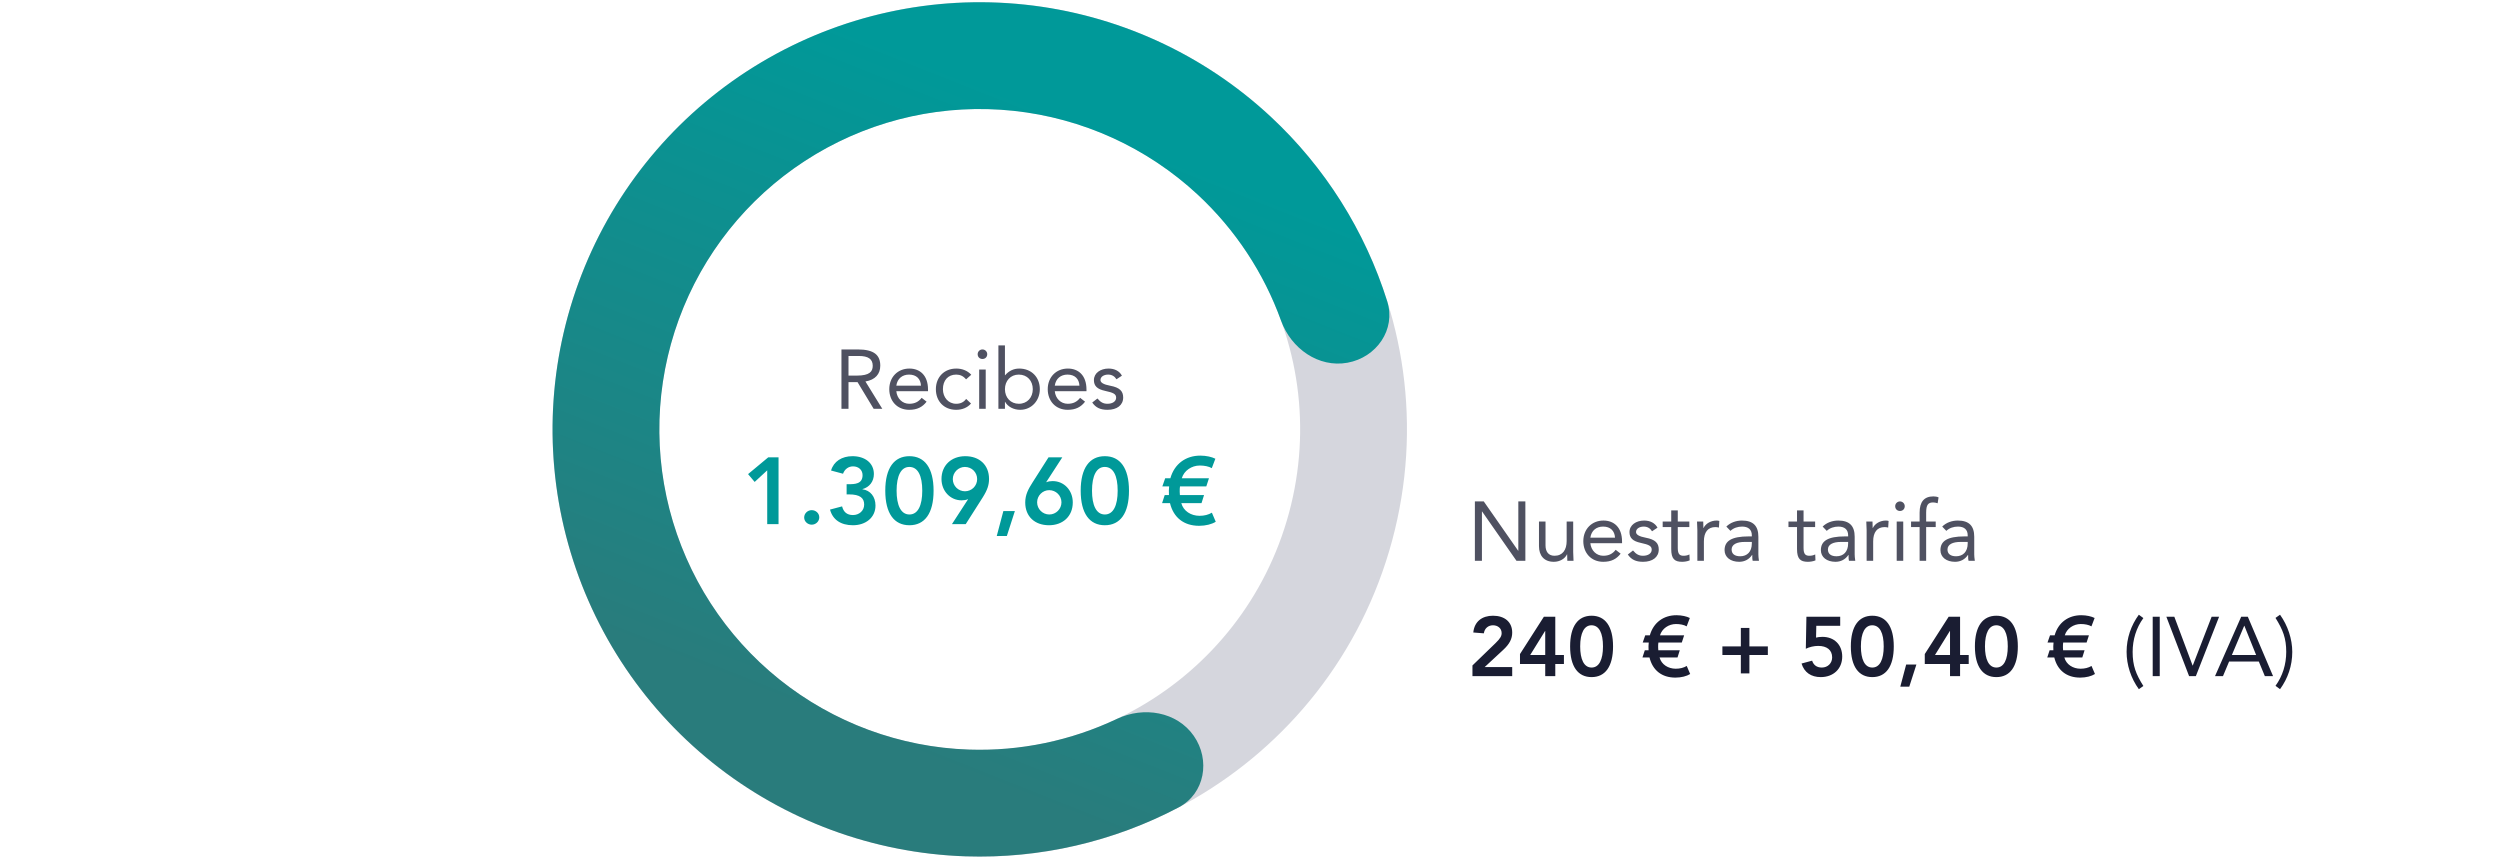 <svg width="477" height="164" viewBox="0 0 477 164" fill="none" xmlns="http://www.w3.org/2000/svg">
<path d="M165.688 160.612C122.232 148.88 96.515 104.142 108.247 60.687C119.979 17.231 164.717 -8.486 208.172 3.246C251.628 14.978 277.345 59.716 265.613 103.171C253.881 146.627 209.143 172.344 165.688 160.612ZM202.862 22.917C170.27 14.118 136.717 33.406 127.918 65.997C119.119 98.589 138.407 132.142 170.998 140.941C203.59 149.74 237.144 130.452 245.942 97.861C254.741 65.269 235.453 31.716 202.862 22.917Z" fill="#D5D6DD"/>
<path d="M227.767 140.391C230.989 145.004 229.885 151.419 224.906 154.041C212.44 160.606 198.429 163.855 184.232 163.385C166.625 162.801 149.682 156.529 135.94 145.508C122.197 134.486 112.396 119.309 108.004 102.249C103.612 85.19 104.865 67.166 111.577 50.879C118.288 34.592 130.096 20.917 145.232 11.904C160.367 2.891 178.016 -0.975 195.533 0.885C213.051 2.744 229.494 10.23 242.401 22.22C252.808 31.888 260.463 44.065 264.685 57.507C266.371 62.874 262.635 68.205 257.099 69.209C251.562 70.212 246.34 66.492 244.432 61.199C241.143 52.074 235.71 43.815 228.533 37.147C218.853 28.155 206.521 22.541 193.383 21.146C180.244 19.751 167.008 22.651 155.656 29.41C144.304 36.17 135.448 46.426 130.415 58.641C125.381 70.857 124.441 84.375 127.735 97.169C131.029 109.964 138.38 121.347 148.687 129.613C158.994 137.879 171.701 142.583 184.906 143.021C194.698 143.345 204.372 141.31 213.135 137.152C218.218 134.74 224.545 135.779 227.767 140.391Z" fill="url(#paint0_linear_4064_12468)"/>
<path d="M281.408 95.672H283.104L289.664 105.08H289.696V95.672H291.04V107H289.344L282.784 97.592H282.752V107H281.408V95.672ZM293.637 99.512H294.885V104.056C294.885 105.192 295.397 106.04 296.597 106.04C298.149 106.04 298.917 104.92 298.917 103.224V99.512H300.165V105.336C300.165 105.8 300.229 106.6 300.229 107H299.045C299.045 106.472 299.013 106.264 299.013 105.768H298.981C298.597 106.6 297.621 107.192 296.469 107.192C294.613 107.192 293.637 106.008 293.637 104.2V99.512ZM305.936 99.32C307.888 99.32 309.488 100.552 309.488 103.336V103.64H303.44C303.568 105.032 304.592 106.04 305.904 106.04C306.944 106.04 307.68 105.672 308.272 104.904L309.216 105.64C308.432 106.664 307.424 107.192 305.904 107.192C303.584 107.192 302.096 105.496 302.096 103.256C302.096 100.952 303.712 99.32 305.936 99.32ZM303.44 102.584H308.144C308.08 101.288 307.264 100.472 305.872 100.472C304.592 100.472 303.632 101.224 303.44 102.584ZM313.706 99.32C314.858 99.32 315.786 99.8 316.25 100.68L315.21 101.368C314.89 100.84 314.378 100.472 313.626 100.472C312.794 100.472 312.154 100.888 312.154 101.512C312.154 102.008 312.746 102.36 314.026 102.6C315.818 102.936 316.49 103.624 316.49 104.84C316.49 106.312 315.306 107.192 313.498 107.192C312.106 107.192 311.242 106.76 310.586 105.8L311.578 105.032C312.202 105.784 312.746 106.04 313.498 106.04C314.442 106.04 315.146 105.592 315.146 104.888C315.146 104.2 314.682 103.928 313.034 103.576C311.546 103.256 310.906 102.648 310.906 101.528C310.906 100.168 312.17 99.32 313.706 99.32ZM318.871 97.384H320.119V99.512H322.327V100.568H320.119V104.568C320.119 105.768 320.519 106.04 321.239 106.04C321.607 106.04 322.023 105.96 322.343 105.784L322.391 106.92C321.943 107.112 321.399 107.192 320.935 107.192C319.495 107.192 318.871 106.616 318.871 104.76V100.568H317.239V99.512H318.871V97.384ZM327.536 99.32C327.728 99.32 327.872 99.336 328.048 99.4L327.968 100.664C327.728 100.6 327.536 100.568 327.296 100.568C325.856 100.568 325.104 101.56 325.104 103.288V107H323.856V101.176C323.856 100.68 323.792 99.96 323.792 99.512H324.976C324.976 99.976 325.008 100.248 325.008 100.744H325.04C325.44 99.896 326.432 99.32 327.536 99.32ZM332.361 99.32C334.521 99.32 335.497 100.36 335.497 102.408V105.768C335.497 106.024 335.529 106.488 335.609 107H334.409C334.345 106.808 334.329 106.52 334.329 105.88H334.297C333.737 106.728 332.873 107.192 331.833 107.192C330.201 107.192 329.049 106.328 329.049 104.968C329.049 103.24 330.345 102.344 333.673 102.344H334.249V102.136C334.249 101.032 333.561 100.472 332.393 100.472C331.577 100.472 330.761 100.728 330.169 101.288L329.385 100.472C330.153 99.704 331.257 99.32 332.361 99.32ZM330.393 104.84C330.393 105.688 330.985 106.136 332.041 106.136C333.337 106.136 334.249 105.288 334.249 103.688V103.4H332.873C331.401 103.4 330.393 103.864 330.393 104.84ZM342.871 97.384H344.119V99.512H346.327V100.568H344.119V104.568C344.119 105.768 344.519 106.04 345.239 106.04C345.607 106.04 346.023 105.96 346.343 105.784L346.391 106.92C345.943 107.112 345.399 107.192 344.935 107.192C343.495 107.192 342.871 106.616 342.871 104.76V100.568H341.239V99.512H342.871V97.384ZM350.736 99.32C352.896 99.32 353.872 100.36 353.872 102.408V105.768C353.872 106.024 353.904 106.488 353.984 107H352.784C352.72 106.808 352.704 106.52 352.704 105.88H352.672C352.112 106.728 351.248 107.192 350.208 107.192C348.576 107.192 347.424 106.328 347.424 104.968C347.424 103.24 348.72 102.344 352.048 102.344H352.624V102.136C352.624 101.032 351.936 100.472 350.768 100.472C349.952 100.472 349.136 100.728 348.544 101.288L347.76 100.472C348.528 99.704 349.632 99.32 350.736 99.32ZM348.768 104.84C348.768 105.688 349.36 106.136 350.416 106.136C351.712 106.136 352.624 105.288 352.624 103.688V103.4H351.248C349.776 103.4 348.768 103.864 348.768 104.84ZM359.833 99.32C360.025 99.32 360.169 99.336 360.345 99.4L360.265 100.664C360.025 100.6 359.833 100.568 359.593 100.568C358.153 100.568 357.401 101.56 357.401 103.288V107H356.153V101.176C356.153 100.68 356.089 99.96 356.089 99.512H357.273C357.273 99.976 357.305 100.248 357.305 100.744H357.337C357.737 99.896 358.729 99.32 359.833 99.32ZM362.514 95.672C363.01 95.672 363.426 96.072 363.426 96.584C363.426 97.112 363.042 97.496 362.514 97.496C361.986 97.496 361.602 97.112 361.602 96.584C361.602 96.072 362.018 95.672 362.514 95.672ZM361.89 99.512H363.138V107H361.89V99.512ZM368.902 94.712C369.238 94.712 369.638 94.776 369.878 94.904L369.702 96.024C369.398 95.912 369.03 95.864 368.854 95.864C367.91 95.864 367.51 96.28 367.51 97.832V99.512H369.334V100.568H367.51V107H366.262V100.568H364.63V99.512H366.262V97.816C366.262 95.768 367.11 94.712 368.902 94.712ZM373.548 99.32C375.708 99.32 376.684 100.36 376.684 102.408V105.768C376.684 106.024 376.716 106.488 376.796 107H375.596C375.532 106.808 375.516 106.52 375.516 105.88H375.484C374.924 106.728 374.06 107.192 373.02 107.192C371.388 107.192 370.236 106.328 370.236 104.968C370.236 103.24 371.532 102.344 374.86 102.344H375.436V102.136C375.436 101.032 374.748 100.472 373.58 100.472C372.764 100.472 371.948 100.728 371.356 101.288L370.572 100.472C371.34 99.704 372.444 99.32 373.548 99.32ZM371.58 104.84C371.58 105.688 372.172 106.136 373.228 106.136C374.524 106.136 375.436 105.288 375.436 103.688V103.4H374.06C372.588 103.4 371.58 103.864 371.58 104.84Z" fill="#4F5161"/>
<path d="M284.864 117.48C287.056 117.48 288.528 118.648 288.528 120.696C288.528 121.88 288.032 122.872 286.8 124.008L283.28 127.272H288.528V129H280.944V126.968L285.344 122.712C286.288 121.8 286.512 121.336 286.512 120.792C286.512 119.864 285.76 119.304 284.864 119.304C283.936 119.304 283.248 119.912 283.12 120.84L281.104 120.68C281.312 118.584 282.784 117.48 284.864 117.48ZM294.573 117.672H296.749V124.968H298.397V126.696H296.749V129H294.829V126.696H290.013V124.792L294.573 117.672ZM294.797 120.392L291.965 124.968H294.829V120.392H294.797ZM303.674 117.48C306.25 117.48 307.77 119.464 307.77 123.336C307.77 127.192 306.266 129.192 303.674 129.192C301.082 129.192 299.578 127.192 299.578 123.336C299.578 119.464 301.098 117.48 303.674 117.48ZM301.498 123.336C301.498 125.768 302.202 127.368 303.674 127.368C305.114 127.368 305.85 125.848 305.85 123.336C305.85 120.792 305.114 119.304 303.658 119.304C302.266 119.304 301.498 120.776 301.498 123.336ZM319.861 117.384C320.885 117.384 321.829 117.608 322.421 117.912L321.813 119.512C321.317 119.208 320.533 119.064 319.781 119.064C318.389 119.064 317.109 119.928 316.725 121.224H321.333L320.885 122.6H316.421C316.373 122.968 316.373 123.016 316.373 123.528C316.373 123.768 316.389 123.944 316.405 124.072H320.501L320.069 125.448H316.645C316.997 126.776 318.277 127.592 319.733 127.592C320.533 127.592 321.237 127.416 321.829 127.064L322.485 128.6C321.829 129.016 320.789 129.288 319.669 129.288C317.061 129.288 315.317 127.88 314.725 125.448H313.381L313.829 124.072H314.549C314.533 124.008 314.533 123.752 314.533 123.304C314.533 123.064 314.549 122.84 314.581 122.6H313.429L313.909 121.224H314.789C315.477 118.776 317.413 117.384 319.861 117.384ZM332.153 119.816H333.785V123.336H337.305V124.968H333.785V128.488H332.153V124.968H328.633V123.336H332.153V119.816ZM344.663 117.672H351.111V119.4H346.551L346.503 121.656C346.791 121.576 347.207 121.512 347.719 121.512C349.943 121.512 351.495 122.984 351.495 125.272C351.495 127.64 349.783 129.192 347.399 129.192C345.559 129.192 344.247 128.296 343.735 126.6L345.751 126.056C346.023 126.888 346.631 127.368 347.607 127.368C348.743 127.368 349.575 126.536 349.575 125.432C349.575 123.992 348.535 123.24 346.919 123.24C346.087 123.24 345.239 123.448 344.551 123.784L344.663 117.672ZM357.236 117.48C359.812 117.48 361.332 119.464 361.332 123.336C361.332 127.192 359.828 129.192 357.236 129.192C354.644 129.192 353.14 127.192 353.14 123.336C353.14 119.464 354.66 117.48 357.236 117.48ZM355.06 123.336C355.06 125.768 355.764 127.368 357.236 127.368C358.676 127.368 359.412 125.848 359.412 123.336C359.412 120.792 358.676 119.304 357.22 119.304C355.828 119.304 355.06 120.776 355.06 123.336ZM363.697 126.792H365.649L364.289 131.016H362.577L363.697 126.792ZM371.807 117.672H373.983V124.968H375.631V126.696H373.983V129H372.063V126.696H367.247V124.792L371.807 117.672ZM372.031 120.392L369.199 124.968H372.063V120.392H372.031ZM380.908 117.48C383.484 117.48 385.004 119.464 385.004 123.336C385.004 127.192 383.5 129.192 380.908 129.192C378.316 129.192 376.812 127.192 376.812 123.336C376.812 119.464 378.332 117.48 380.908 117.48ZM378.732 123.336C378.732 125.768 379.436 127.368 380.908 127.368C382.348 127.368 383.084 125.848 383.084 123.336C383.084 120.792 382.348 119.304 380.892 119.304C379.5 119.304 378.732 120.776 378.732 123.336ZM397.095 117.384C398.119 117.384 399.063 117.608 399.655 117.912L399.047 119.512C398.551 119.208 397.767 119.064 397.015 119.064C395.623 119.064 394.343 119.928 393.959 121.224H398.567L398.119 122.6H393.655C393.607 122.968 393.607 123.016 393.607 123.528C393.607 123.768 393.623 123.944 393.639 124.072H397.735L397.303 125.448H393.879C394.231 126.776 395.511 127.592 396.967 127.592C397.767 127.592 398.471 127.416 399.063 127.064L399.719 128.6C399.063 129.016 398.023 129.288 396.903 129.288C394.295 129.288 392.551 127.88 391.959 125.448H390.615L391.063 124.072H391.783C391.767 124.008 391.767 123.752 391.767 123.304C391.767 123.064 391.783 122.84 391.815 122.6H390.663L391.143 121.224H392.023C392.711 118.776 394.647 117.384 397.095 117.384ZM408.091 117.288L408.955 117.928C407.595 119.8 406.907 122.04 406.907 124.392C406.907 127.032 407.531 128.616 408.955 130.888L408.091 131.496C406.571 129.4 405.755 126.856 405.755 124.376C405.755 121.752 406.603 119.32 408.091 117.288ZM410.736 117.672H412.08V129H410.736V117.672ZM413.34 117.672H414.86L418.348 126.984H418.38L421.98 117.672H423.404L418.972 129H417.676L413.34 117.672ZM427.619 117.672H428.883L433.699 129H432.131L430.979 126.216H425.315L424.147 129H422.627L427.619 117.672ZM428.227 119.4H428.195L425.843 124.968H430.467L428.227 119.4ZM434.165 117.896L435.029 117.288C436.501 119.336 437.365 121.912 437.365 124.392C437.365 127.016 436.517 129.464 435.029 131.496L434.165 130.856C435.525 128.984 436.213 126.76 436.213 124.376C436.213 121.784 435.589 120.184 434.165 117.896Z" fill="#1A1D32"/>
<path d="M160.549 66.672H163.637C166.837 66.672 167.957 67.792 167.957 69.776C167.957 71.376 166.981 72.48 165.125 72.784L168.341 78H166.693L163.621 72.912H161.893V78H160.549V66.672ZM161.893 71.664H163.493C165.941 71.664 166.517 70.88 166.517 69.792C166.517 68.512 165.669 67.92 163.861 67.92H161.893V71.664ZM173.514 70.32C175.466 70.32 177.066 71.552 177.066 74.336V74.64H171.018C171.146 76.032 172.17 77.04 173.482 77.04C174.522 77.04 175.258 76.672 175.85 75.904L176.794 76.64C176.01 77.664 175.002 78.192 173.482 78.192C171.162 78.192 169.674 76.496 169.674 74.256C169.674 71.952 171.29 70.32 173.514 70.32ZM171.018 73.584H175.722C175.658 72.288 174.842 71.472 173.45 71.472C172.17 71.472 171.21 72.224 171.018 73.584ZM182.453 70.32C183.541 70.32 184.565 70.688 185.317 71.504L184.325 72.384C183.797 71.744 183.189 71.472 182.437 71.472C180.885 71.472 179.909 72.576 179.909 74.256C179.909 75.824 180.949 77.04 182.437 77.04C183.253 77.04 183.877 76.752 184.341 76.112L185.269 76.992C184.549 77.824 183.525 78.192 182.437 78.192C180.133 78.192 178.565 76.576 178.565 74.256C178.565 71.968 180.149 70.32 182.453 70.32ZM187.451 66.672C187.947 66.672 188.363 67.072 188.363 67.584C188.363 68.112 187.979 68.496 187.451 68.496C186.923 68.496 186.539 68.112 186.539 67.584C186.539 67.072 186.955 66.672 187.451 66.672ZM186.827 70.512H188.075V78H186.827V70.512ZM190.495 65.904H191.743V71.6H191.775C192.463 70.784 193.391 70.32 194.463 70.32C196.815 70.32 198.399 71.984 198.399 74.256C198.399 76.448 196.799 78.192 194.655 78.192C193.391 78.192 192.271 77.584 191.775 76.672H191.743V78H190.495V65.904ZM191.743 74.256C191.743 75.872 192.831 77.04 194.399 77.04C195.999 77.04 197.055 75.84 197.055 74.256C197.055 72.672 196.015 71.472 194.383 71.472C192.815 71.472 191.743 72.672 191.743 74.256ZM203.748 70.32C205.7 70.32 207.3 71.552 207.3 74.336V74.64H201.252C201.38 76.032 202.404 77.04 203.716 77.04C204.756 77.04 205.492 76.672 206.084 75.904L207.028 76.64C206.244 77.664 205.236 78.192 203.716 78.192C201.396 78.192 199.908 76.496 199.908 74.256C199.908 71.952 201.524 70.32 203.748 70.32ZM201.252 73.584H205.956C205.892 72.288 205.076 71.472 203.684 71.472C202.404 71.472 201.444 72.224 201.252 73.584ZM211.519 70.32C212.671 70.32 213.599 70.8 214.063 71.68L213.023 72.368C212.703 71.84 212.191 71.472 211.439 71.472C210.607 71.472 209.967 71.888 209.967 72.512C209.967 73.008 210.559 73.36 211.839 73.6C213.631 73.936 214.303 74.624 214.303 75.84C214.303 77.312 213.119 78.192 211.311 78.192C209.919 78.192 209.055 77.76 208.399 76.8L209.391 76.032C210.015 76.784 210.559 77.04 211.311 77.04C212.255 77.04 212.959 76.592 212.959 75.888C212.959 75.2 212.495 74.928 210.847 74.576C209.359 74.256 208.719 73.648 208.719 72.528C208.719 71.168 209.983 70.32 211.519 70.32Z" fill="#4F5161"/>
<path d="M146.583 87.256H148.545V100H146.385V89.74L143.991 91.954L142.731 90.46L146.583 87.256ZM154.877 97.336C155.633 97.336 156.317 97.912 156.317 98.704C156.317 99.496 155.651 100.108 154.877 100.108C154.121 100.108 153.437 99.514 153.437 98.74C153.437 97.948 154.103 97.336 154.877 97.336ZM162.651 87.04C165.027 87.04 166.737 88.336 166.737 90.442C166.737 91.864 165.891 92.962 164.559 93.322V93.358C166.071 93.556 167.043 94.78 167.043 96.454C167.043 98.758 165.171 100.216 162.741 100.216C160.401 100.216 158.871 99.136 158.367 97.228L160.671 96.616C160.941 97.678 161.589 98.272 162.741 98.272C163.911 98.272 164.883 97.462 164.883 96.274C164.883 95.05 164.127 94.33 161.985 94.33H161.535V92.386H161.895C163.101 92.386 164.577 92.35 164.577 90.658C164.577 89.65 163.803 88.984 162.759 88.984C161.913 88.984 161.175 89.488 160.851 90.388L158.565 89.776C159.069 88.03 160.635 87.04 162.651 87.04ZM173.519 87.04C176.417 87.04 178.127 89.272 178.127 93.628C178.127 97.966 176.435 100.216 173.519 100.216C170.603 100.216 168.911 97.966 168.911 93.628C168.911 89.272 170.621 87.04 173.519 87.04ZM171.071 93.628C171.071 96.364 171.863 98.164 173.519 98.164C175.139 98.164 175.967 96.454 175.967 93.628C175.967 90.766 175.139 89.092 173.501 89.092C171.935 89.092 171.071 90.748 171.071 93.628ZM184.172 87.04C186.854 87.04 188.708 88.696 188.708 91.378C188.708 92.494 188.42 93.448 187.502 94.906L184.262 100H181.634L184.694 95.284L184.658 95.248C184.406 95.392 183.902 95.464 183.47 95.464C181.292 95.464 179.636 93.664 179.636 91.396C179.636 88.768 181.544 87.04 184.172 87.04ZM181.796 91.414C181.796 92.728 182.858 93.736 184.118 93.736C185.378 93.736 186.44 92.728 186.44 91.414C186.44 90.118 185.414 89.092 184.1 89.092C182.876 89.092 181.796 90.118 181.796 91.414ZM191.44 97.516H193.636L192.106 102.268H190.18L191.44 97.516ZM200.06 87.256H202.688L199.628 91.972L199.664 92.008C199.916 91.864 200.42 91.792 200.852 91.792C203.012 91.792 204.686 93.538 204.686 95.86C204.686 98.56 202.742 100.216 200.15 100.216C197.432 100.216 195.614 98.542 195.614 95.878C195.614 94.384 196.208 93.304 197.036 92.008L200.06 87.256ZM197.882 95.842C197.882 97.138 198.944 98.164 200.204 98.164C201.482 98.164 202.526 97.12 202.526 95.842C202.526 94.546 201.464 93.52 200.186 93.52C198.944 93.52 197.882 94.546 197.882 95.842ZM210.803 87.04C213.701 87.04 215.411 89.272 215.411 93.628C215.411 97.966 213.719 100.216 210.803 100.216C207.887 100.216 206.195 97.966 206.195 93.628C206.195 89.272 207.905 87.04 210.803 87.04ZM208.355 93.628C208.355 96.364 209.147 98.164 210.803 98.164C212.423 98.164 213.251 96.454 213.251 93.628C213.251 90.766 212.423 89.092 210.785 89.092C209.219 89.092 208.355 90.748 208.355 93.628ZM229.013 86.932C230.165 86.932 231.227 87.184 231.893 87.526L231.209 89.326C230.651 88.984 229.769 88.822 228.923 88.822C227.357 88.822 225.917 89.794 225.485 91.252H230.669L230.165 92.8H225.143C225.089 93.214 225.089 93.268 225.089 93.844C225.089 94.114 225.107 94.312 225.125 94.456H229.733L229.247 96.004H225.395C225.791 97.498 227.231 98.416 228.869 98.416C229.769 98.416 230.561 98.218 231.227 97.822L231.965 99.55C231.227 100.018 230.057 100.324 228.797 100.324C225.863 100.324 223.901 98.74 223.235 96.004H221.723L222.227 94.456H223.037C223.019 94.384 223.019 94.096 223.019 93.592C223.019 93.322 223.037 93.07 223.073 92.8H221.777L222.317 91.252H223.307C224.081 88.498 226.259 86.932 229.013 86.932Z" fill="#009999"/>
<defs>
<linearGradient id="paint0_linear_4064_12468" x1="240.172" y1="36.313" x2="194.243" y2="152.182" gradientUnits="userSpaceOnUse">
<stop stop-color="#009999"/>
<stop offset="1" stop-color="#297C7C"/>
</linearGradient>
</defs>
</svg>
